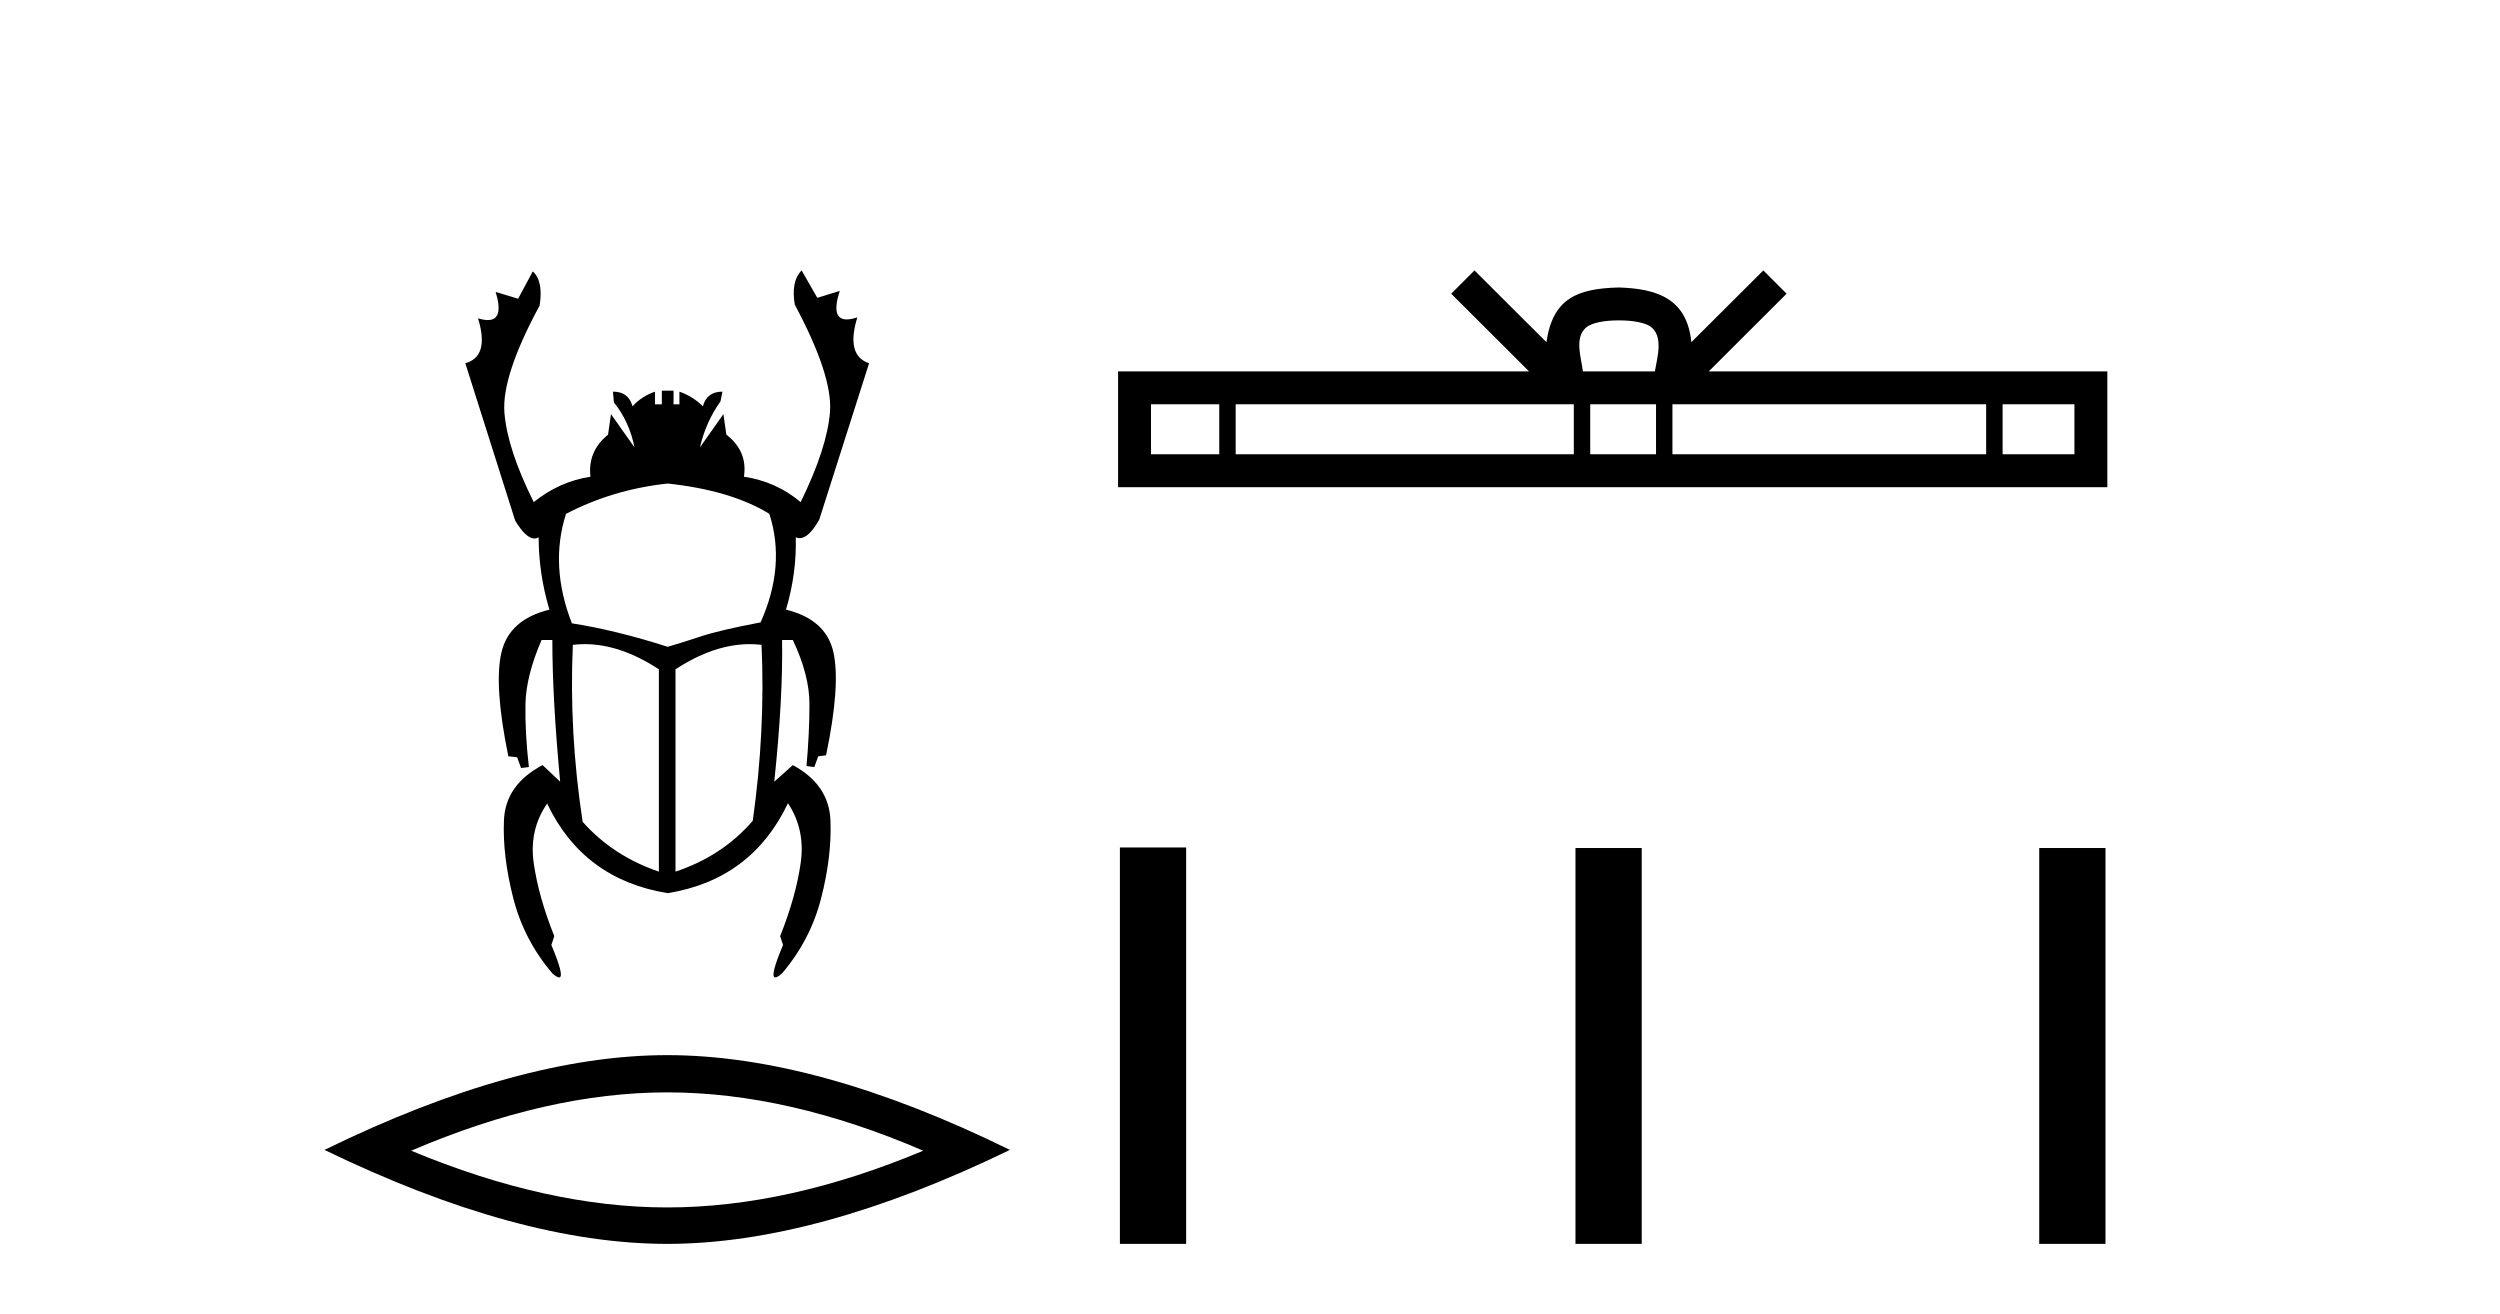 <?xml version='1.0' encoding='UTF-8' standalone='yes'?><svg xmlns='http://www.w3.org/2000/svg' xmlns:xlink='http://www.w3.org/1999/xlink' width='78.0' height='41.0' ><path d='M 20.832 15.086 Q 22.814 15.3 24.004 16.032 Q 24.523 17.648 23.73 19.418 Q 22.448 19.662 21.854 19.86 Q 21.259 20.058 20.832 20.18 Q 19.215 19.662 17.843 19.448 Q 17.141 17.648 17.66 16.032 Q 19.124 15.269 20.832 15.086 ZM 18.242 20.097 Q 19.355 20.097 20.557 20.882 L 20.557 27.195 Q 19.124 26.707 18.178 25.64 Q 17.751 22.834 17.873 20.119 Q 18.056 20.097 18.242 20.097 ZM 23.392 20.097 Q 23.577 20.097 23.76 20.119 Q 23.882 22.803 23.486 25.609 Q 22.54 26.707 21.076 27.195 L 21.076 20.882 Q 22.279 20.097 23.392 20.097 ZM 25.011 8.437 Q 24.675 8.772 24.797 9.504 Q 25.987 11.731 25.895 12.86 Q 25.804 13.988 24.98 15.666 Q 24.218 15.025 23.211 14.873 Q 23.333 14.08 22.662 13.561 L 22.57 12.921 L 21.838 13.958 Q 22.021 13.165 22.479 12.524 L 22.54 12.219 Q 22.052 12.219 21.93 12.677 Q 21.625 12.372 21.198 12.219 L 21.198 12.616 L 21.015 12.616 L 21.015 12.189 L 20.649 12.189 L 20.649 12.616 L 20.435 12.616 L 20.435 12.219 Q 20.008 12.372 19.734 12.677 Q 19.612 12.219 19.124 12.219 L 19.154 12.555 Q 19.642 13.165 19.795 13.958 L 19.063 12.921 L 18.971 13.561 Q 18.331 14.08 18.422 14.873 Q 17.446 15.025 16.653 15.666 Q 15.83 14.019 15.738 12.875 Q 15.647 11.731 16.836 9.535 Q 16.958 8.772 16.623 8.467 L 16.165 9.321 L 15.464 9.108 L 15.464 9.108 Q 15.732 9.986 15.22 9.986 Q 15.091 9.986 14.914 9.931 L 14.914 9.931 Q 15.281 11.121 14.518 11.334 L 16.074 16.245 Q 16.412 16.802 16.674 16.802 Q 16.742 16.802 16.806 16.764 Q 16.806 17.892 17.141 19.021 Q 15.891 19.326 15.647 20.348 Q 15.403 21.37 15.86 23.596 L 16.135 23.627 L 16.257 23.962 L 16.501 23.932 Q 16.379 22.864 16.394 21.98 Q 16.409 21.095 16.897 19.967 L 17.233 19.967 Q 17.233 21.797 17.477 24.389 L 16.928 23.871 Q 15.769 24.481 15.723 25.594 Q 15.677 26.707 16.013 28.019 Q 16.348 29.331 17.233 30.368 Q 17.377 30.496 17.443 30.496 Q 17.63 30.496 17.202 29.483 L 17.294 29.209 Q 16.806 27.989 16.653 26.936 Q 16.501 25.884 17.08 25.06 L 17.08 25.091 Q 18.209 27.44 20.832 27.867 Q 23.455 27.44 24.584 25.06 Q 25.133 25.884 24.98 26.936 Q 24.828 27.989 24.34 29.209 L 24.431 29.483 Q 24.004 30.496 24.19 30.496 Q 24.257 30.496 24.401 30.368 Q 25.285 29.331 25.621 28.019 Q 25.956 26.707 25.91 25.594 Q 25.865 24.481 24.736 23.871 L 24.157 24.389 Q 24.431 21.797 24.401 19.967 L 24.736 19.967 Q 25.255 21.065 25.255 21.964 Q 25.255 22.864 25.163 23.901 L 25.407 23.932 L 25.529 23.596 L 25.773 23.566 Q 26.231 21.37 26.002 20.348 Q 25.773 19.326 24.523 19.021 Q 24.858 17.892 24.828 16.764 L 24.828 16.764 Q 24.888 16.791 24.949 16.791 Q 25.234 16.791 25.56 16.215 L 27.115 11.334 Q 26.383 11.09 26.749 9.901 L 26.749 9.901 Q 26.555 9.966 26.418 9.966 Q 25.912 9.966 26.2 9.077 L 26.2 9.077 L 25.499 9.291 L 25.011 8.437 Z' style='fill:#000000;stroke:none' /><path d='M 20.817 34.082 Q 24.583 34.082 28.804 35.902 Q 24.583 37.672 20.817 37.672 Q 17.076 37.672 12.829 35.902 Q 17.076 34.082 20.817 34.082 ZM 20.817 32.92 Q 16.166 32.92 10.124 35.877 Q 16.166 38.809 20.817 38.809 Q 25.468 38.809 31.509 35.877 Q 25.493 32.92 20.817 32.92 Z' style='fill:#000000;stroke:none' /><path d='M 50.509 9.996 C 51.01 9.996 51.311 10.081 51.467 10.17 C 51.921 10.46 51.705 11.153 51.632 11.587 L 49.387 11.587 C 49.333 11.144 49.088 10.467 49.552 10.17 C 49.708 10.081 50.009 9.996 50.509 9.996 ZM 38.041 12.614 L 38.041 14.174 L 35.911 14.174 L 35.911 12.614 ZM 49.103 12.614 L 49.103 14.174 L 38.553 14.174 L 38.553 12.614 ZM 51.668 12.614 L 51.668 14.174 L 49.615 14.174 L 49.615 12.614 ZM 61.968 12.614 L 61.968 14.174 L 52.18 14.174 L 52.18 12.614 ZM 64.722 12.614 L 64.722 14.174 L 62.481 14.174 L 62.481 12.614 ZM 46.003 8.437 L 45.278 9.164 L 47.706 11.587 L 34.884 11.587 L 34.884 15.201 L 65.749 15.201 L 65.749 11.587 L 53.313 11.587 L 55.742 9.164 L 55.016 8.437 L 52.77 10.676 C 52.636 9.319 51.706 9.007 50.509 8.969 C 49.232 9.003 48.447 9.292 48.249 10.676 L 46.003 8.437 Z' style='fill:#000000;stroke:none' /><path d='M 34.941 26.441 L 34.941 38.809 L 37.008 38.809 L 37.008 26.441 ZM 49.155 26.458 L 49.155 38.809 L 51.222 38.809 L 51.222 26.458 ZM 63.624 26.458 L 63.624 38.809 L 65.691 38.809 L 65.691 26.458 Z' style='fill:#000000;stroke:none' /></svg>